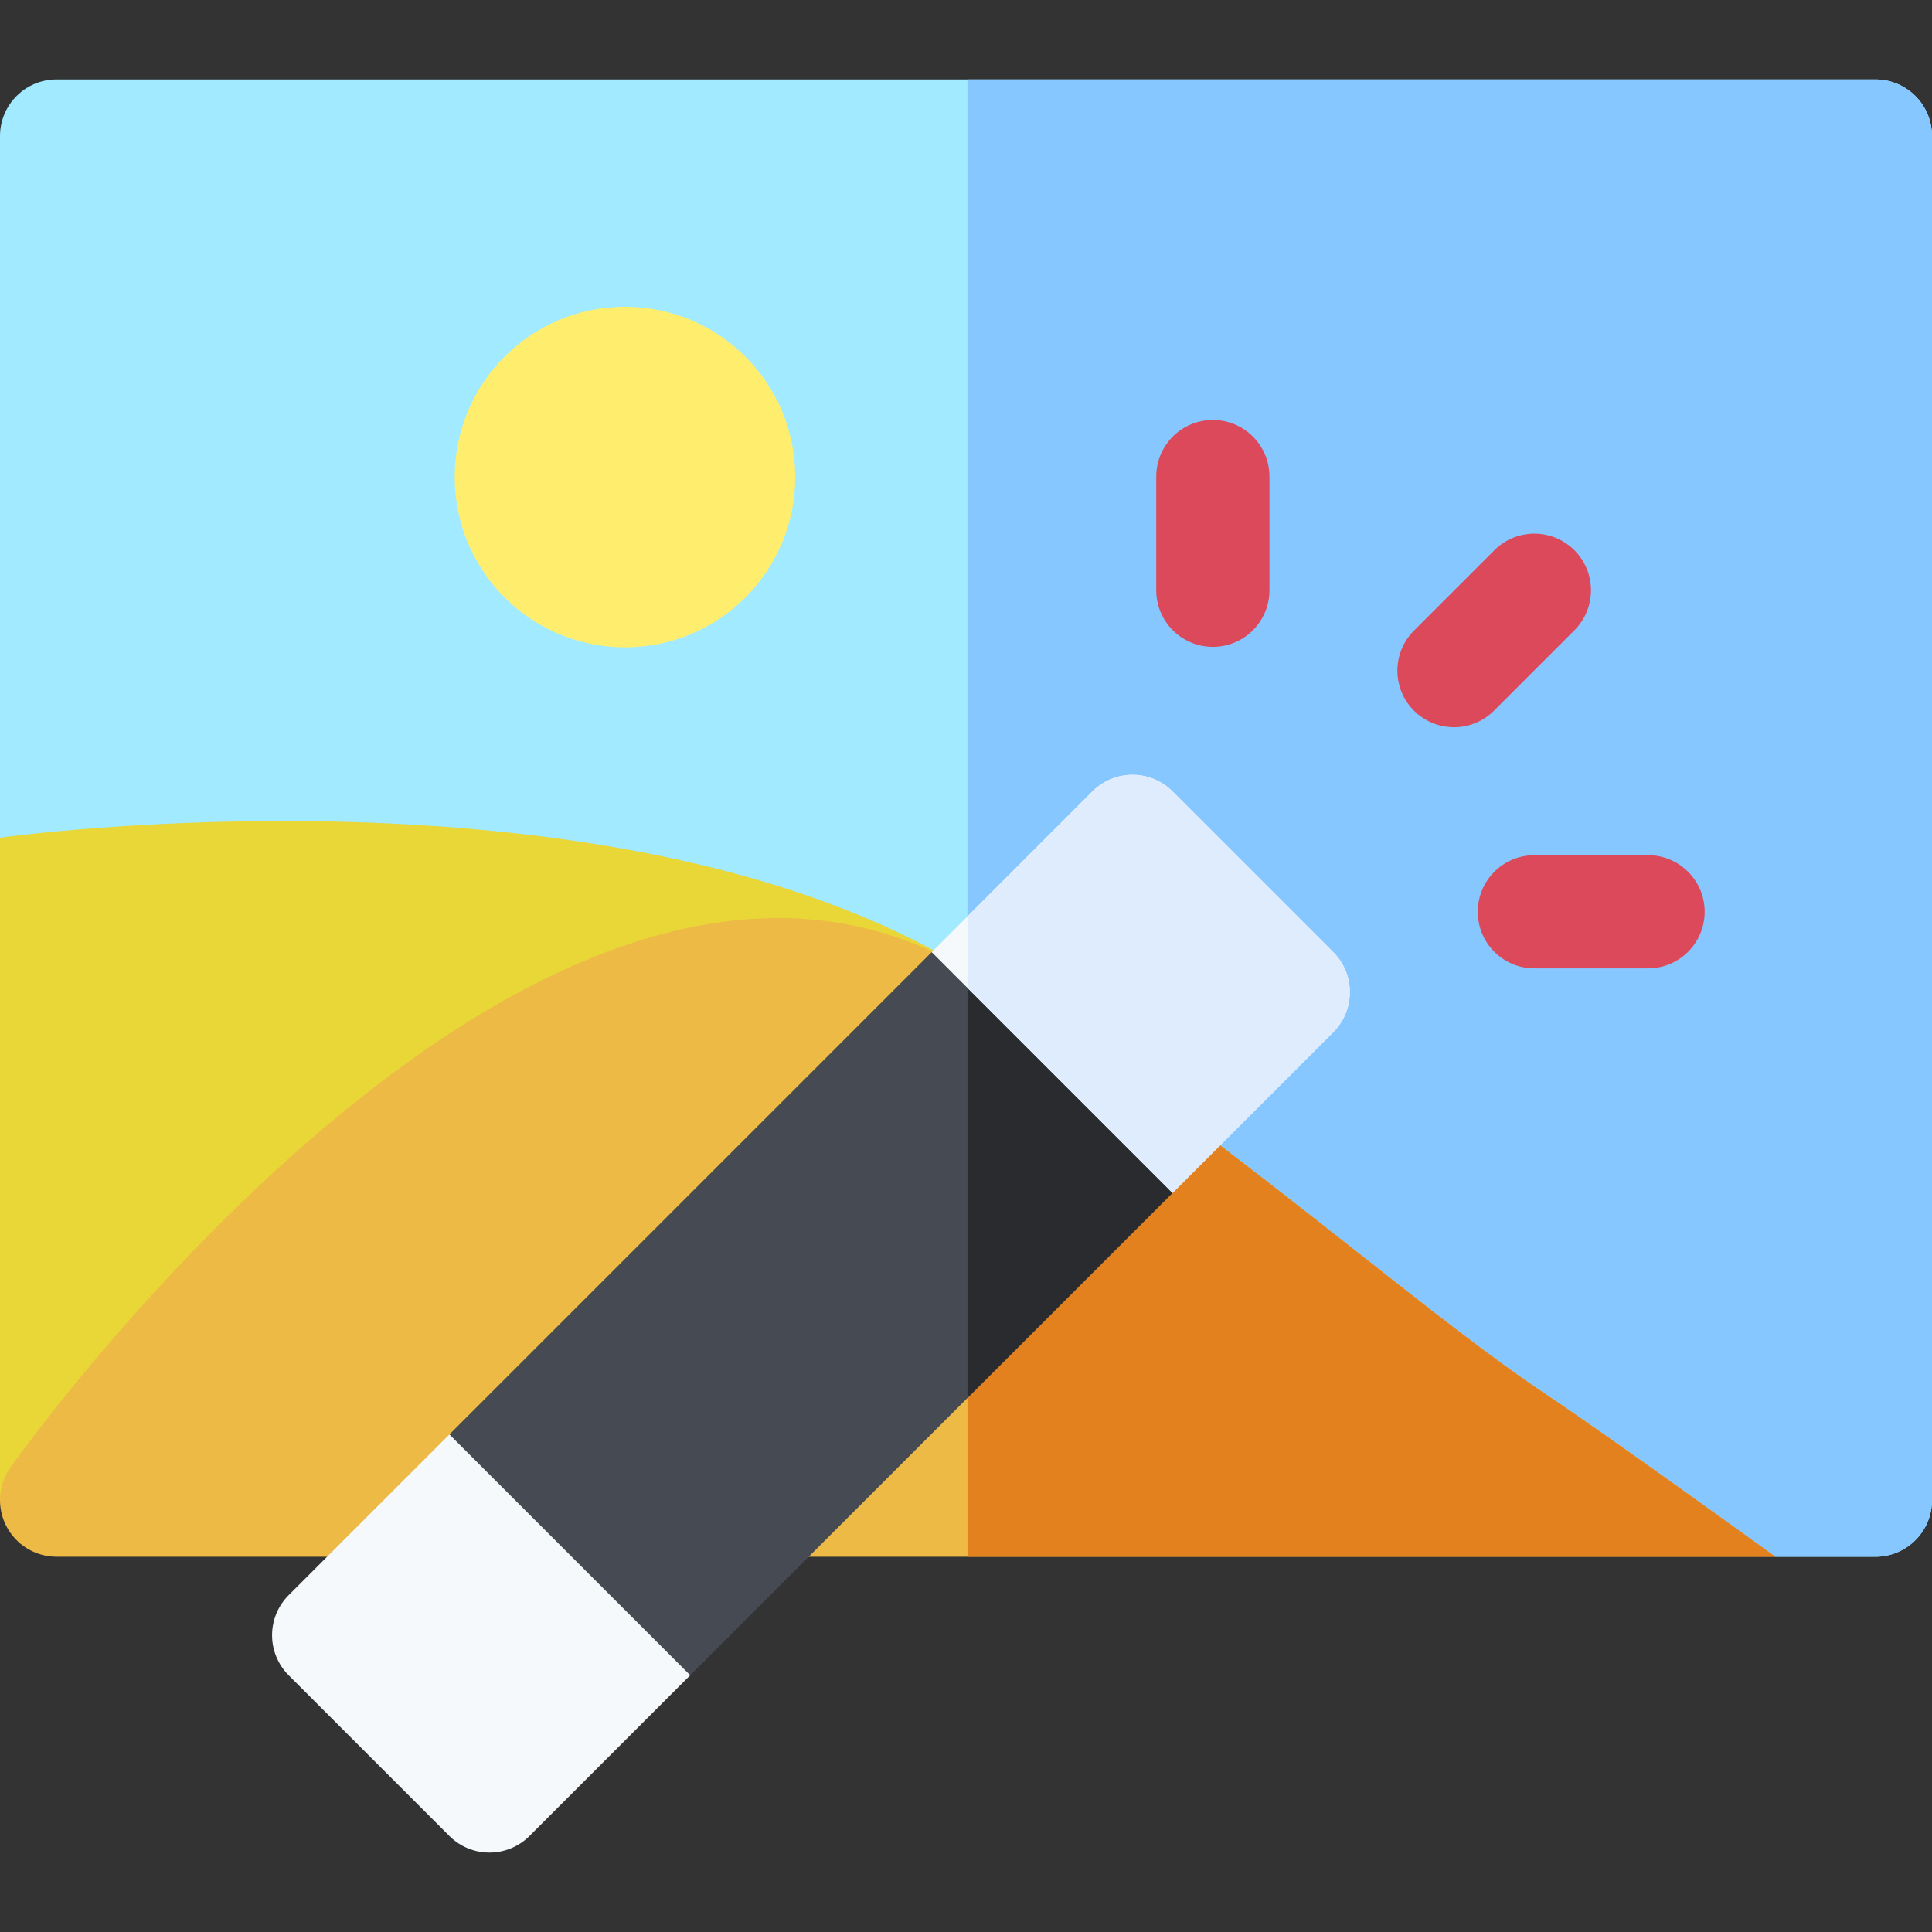 <svg id="Capa_1" enable-background="new 0 0 512 512" height="512" viewBox="0 0 512 512" width="512" xmlns="http://www.w3.org/2000/svg"><rect x="0" y="0" width="512" height="512" fill="#333333" stroke="none"/><g><g><path d="m497 412.55-26.5-.002-470.5-190.548v-185.95c0-8.284 6.716-15 15-15h482c8.284 0 15 6.716 15 15v361.5c0 8.285-6.716 15-15 15z" fill="#a1eaff"/></g><path d="m497 21.05h-240.603v304.788l214.103 86.71 26.5.002c8.284 0 15-6.716 15-15v-361.5c0-8.284-6.716-15-15-15z" fill="#87c7ff"/><path d="m256.397 257.048c-93.854-57.811-256.397-35.048-256.397-35.048v175.55c0 6.52 256.397-140.502 256.397-140.502z" fill="#e9d637"/><path d="m470.5 412.548s-43.812-31.7-60.895-43.093c-14.043-9.364-30.63-22.437-49.835-37.573-30.413-23.97-64.885-51.137-103.375-74.836-.097-.06-.195-.118-.294-.176-111.082-64.94-247.559 123.9-253.313 131.97-3.261 4.572-3.694 10.585-1.123 15.578 2.572 4.993 7.718 8.131 13.335 8.131z" fill="#edba45"/><path d="m359.77 331.882c-30.412-23.969-64.883-51.136-103.373-74.834v155.502l214.103-.002s-43.812-31.7-60.895-43.093c-14.043-9.364-30.629-22.436-49.835-37.573z" fill="#e3811e"/><circle cx="165.625" cy="126.425" fill="#ffee6e" r="45.125"/><g fill="#dc495a"><path d="m417.231 145.819c-5.857-5.857-15.355-5.857-21.213 0l-21.302 21.302c-5.858 5.857-5.858 15.355 0 21.213 2.929 2.929 6.768 4.394 10.606 4.394s7.678-1.465 10.606-4.394l21.302-21.302c5.859-5.858 5.859-15.356.001-21.213z"/><path d="m321.418 111.3c-8.284 0-15 6.716-15 15v30.125c0 8.284 6.716 15 15 15s15-6.716 15-15v-30.125c0-8.284-6.715-15-15-15z"/><path d="m436.75 226.631h-30.125c-8.284 0-15 6.716-15 15s6.716 15 15 15h30.125c8.284 0 15-6.716 15-15s-6.716-15-15-15z"/></g><g><path d="m310.72 316.14-127.81 127.81-47.41-18.45-16.4-45.36 127.81-127.81 45.59 12.17z" fill="#454a53"/></g><g><path d="m182.91 443.95-63.81-63.81-42.61 42.6c-2.81 2.81-4.39 6.63-4.39 10.61s1.58 7.79 4.39 10.6l42.61 42.61c2.93 2.92 6.77 4.39 10.6 4.39 3.84 0 7.68-1.47 10.61-4.39l42.608-42.608z" fill="#f5f9fb"/></g><path d="m256.397 370.463 54.323-54.323-18.22-51.64-36.103-9.638z" fill="#292b2f"/><g><path d="m353.33 252.33-42.61-42.61c-2.81-2.81-6.62-4.39-10.6-4.39s-7.8 1.58-10.61 4.39l-42.6 42.61 63.81 63.81.001.009 42.609-42.609c5.85-5.86 5.85-15.36 0-21.21z" fill="#f5f9fb"/></g><path d="m310.72 209.72c-2.81-2.81-6.62-4.39-10.6-4.39s-7.8 1.58-10.61 4.39l-33.113 33.121v18.976l54.323 54.323.001.009 42.609-42.609c5.85-5.86 5.85-15.36 0-21.21z" fill="#dfecfd"/></g></svg>